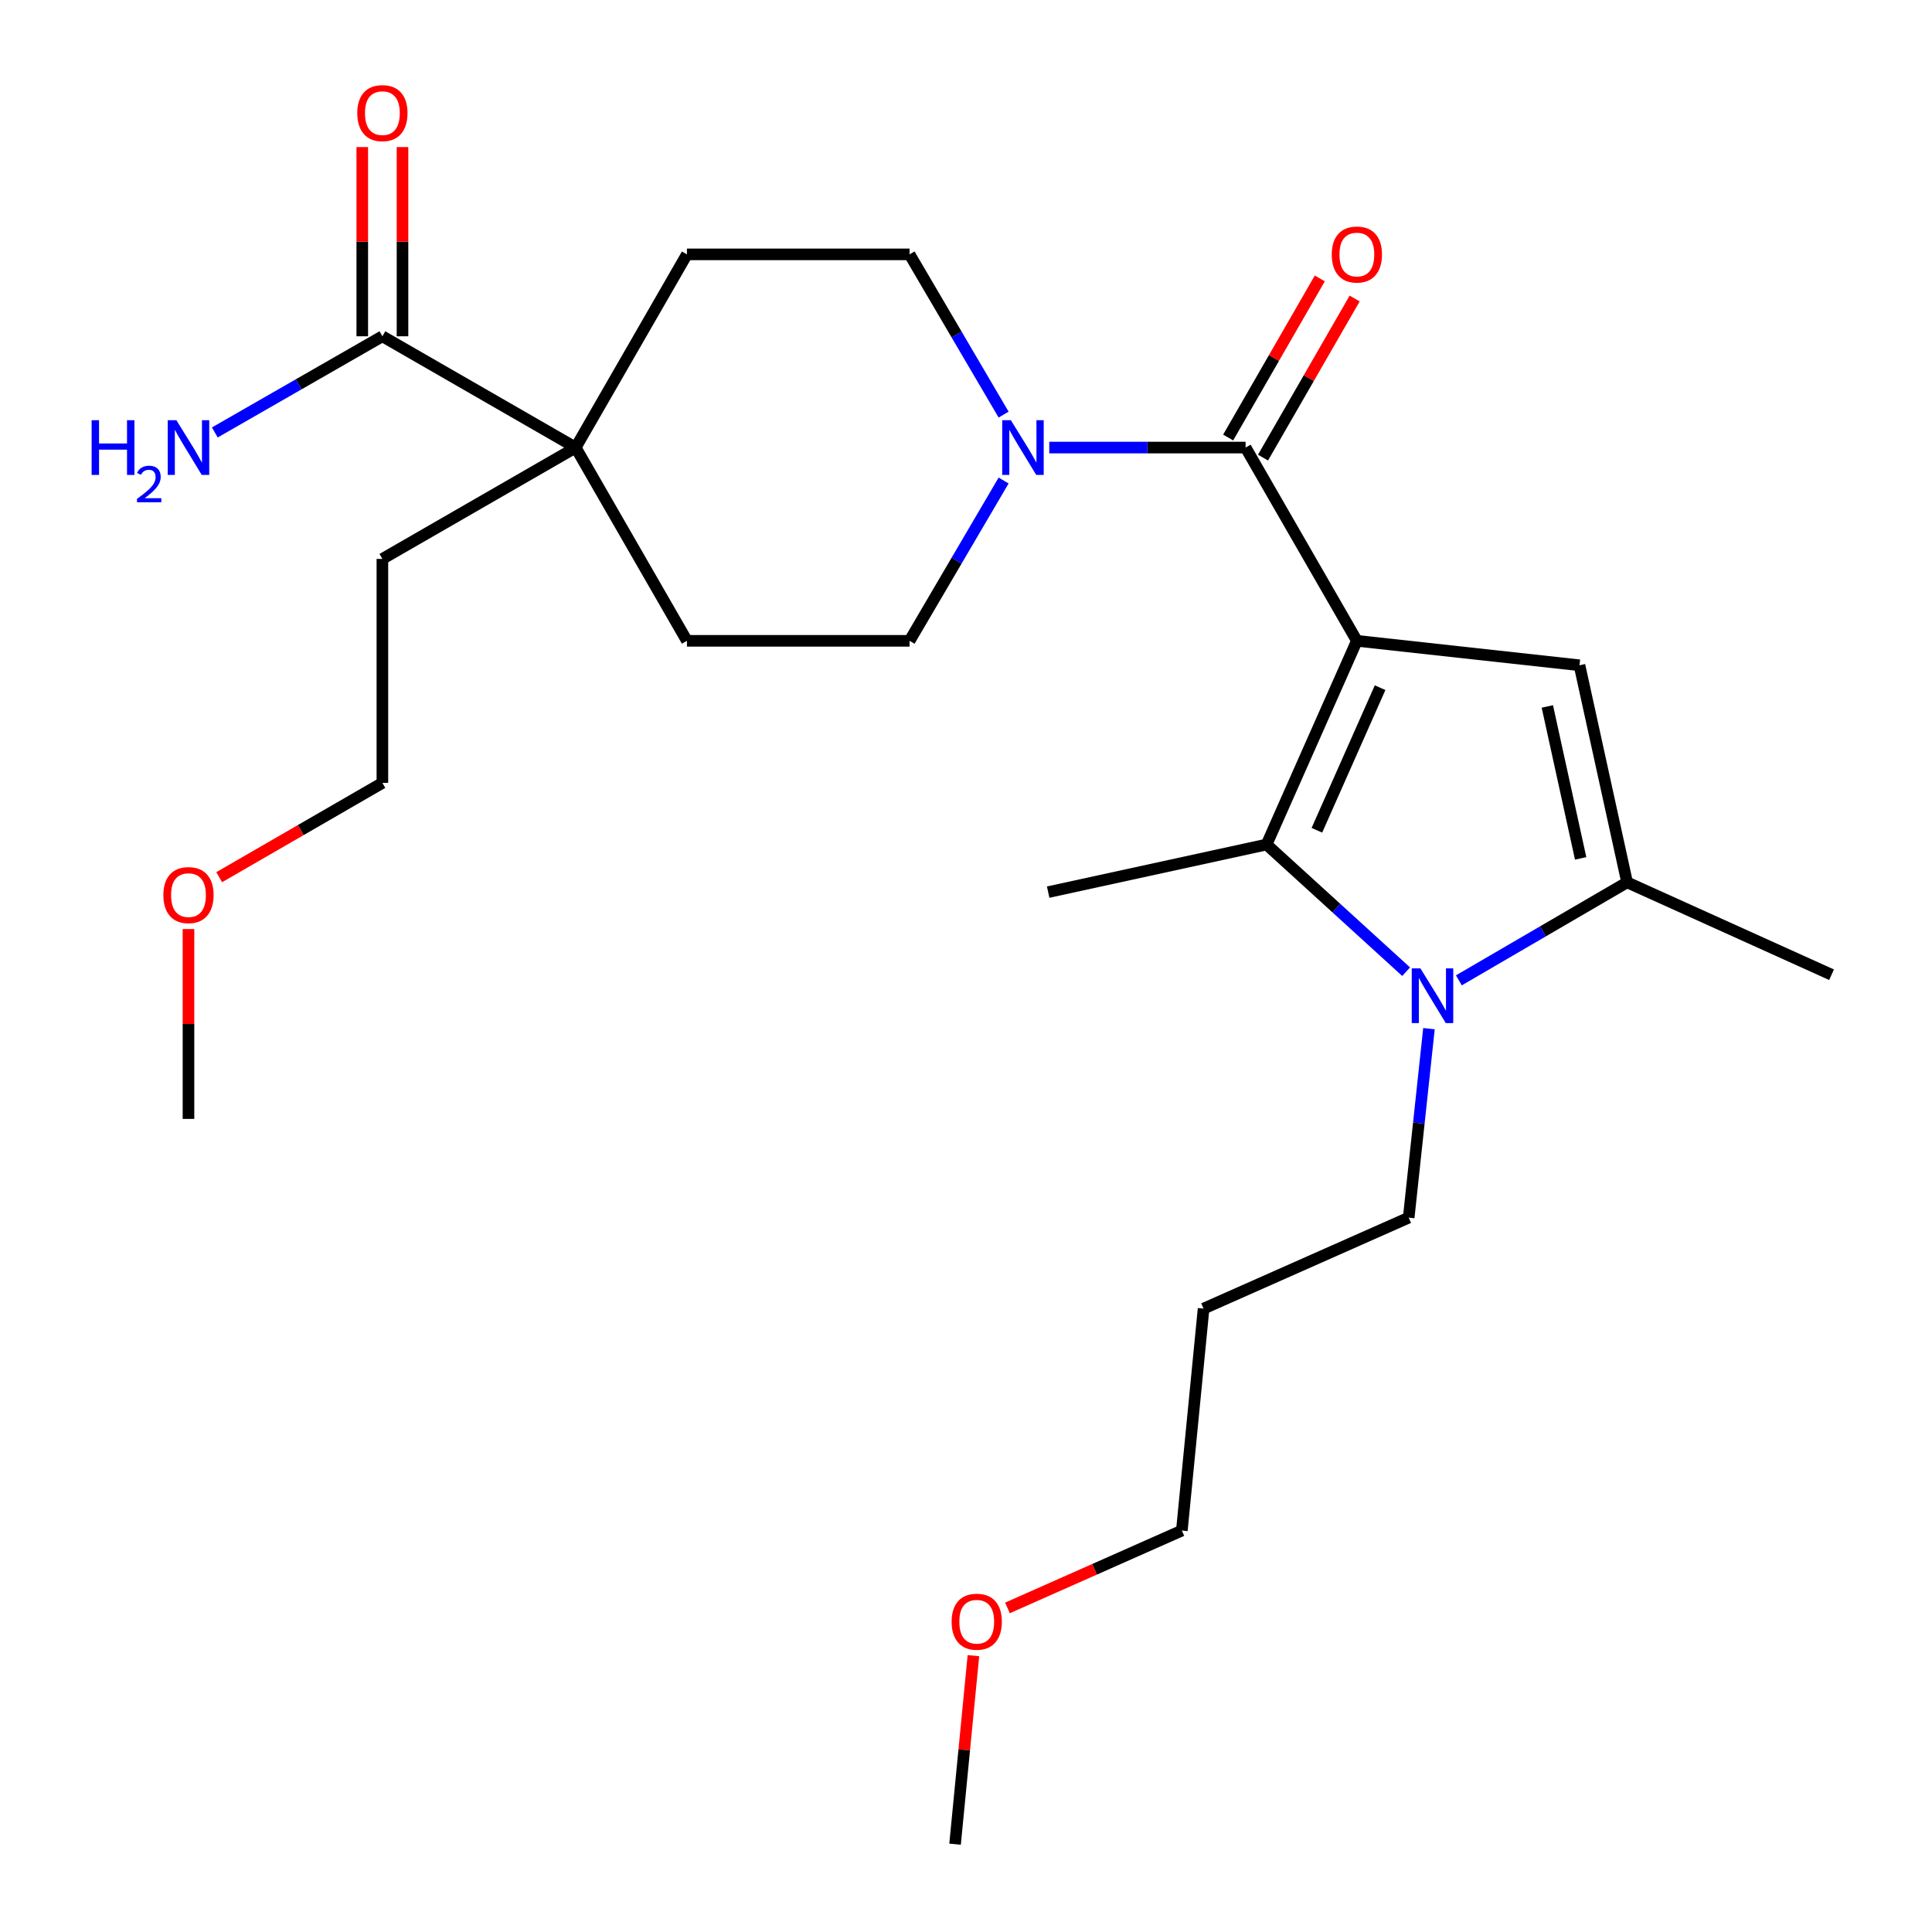 <?xml version='1.0' encoding='iso-8859-1'?>
<svg version='1.1' baseProfile='full'
              xmlns='http://www.w3.org/2000/svg'
                      xmlns:rdkit='http://www.rdkit.org/xml'
                      xmlns:xlink='http://www.w3.org/1999/xlink'
                  xml:space='preserve'
width='1000px' height='1000px' viewBox='0 0 1000 1000'>
<!-- END OF HEADER -->
<rect style='opacity:1.0;fill:#FFFFFF;stroke:none' width='1000' height='1000' x='0' y='0'> </rect>
<path class='bond-0' d='M 702.31,331.689 L 655.575,437.122' style='fill:none;fill-rule:evenodd;stroke:#000000;stroke-width:6px;stroke-linecap:butt;stroke-linejoin:miter;stroke-opacity:1' />
<path class='bond-0' d='M 714.336,355.942 L 681.622,429.745' style='fill:none;fill-rule:evenodd;stroke:#000000;stroke-width:6px;stroke-linecap:butt;stroke-linejoin:miter;stroke-opacity:1' />
<path class='bond-2' d='M 702.31,331.689 L 644.712,231.658' style='fill:none;fill-rule:evenodd;stroke:#000000;stroke-width:6px;stroke-linecap:butt;stroke-linejoin:miter;stroke-opacity:1' />
<path class='bond-3' d='M 702.31,331.689 L 817.542,344.344' style='fill:none;fill-rule:evenodd;stroke:#000000;stroke-width:6px;stroke-linecap:butt;stroke-linejoin:miter;stroke-opacity:1' />
<path class='bond-1' d='M 655.575,437.122 L 691.694,470.034' style='fill:none;fill-rule:evenodd;stroke:#000000;stroke-width:6px;stroke-linecap:butt;stroke-linejoin:miter;stroke-opacity:1' />
<path class='bond-1' d='M 691.694,470.034 L 727.813,502.947' style='fill:none;fill-rule:evenodd;stroke:#0000FF;stroke-width:6px;stroke-linecap:butt;stroke-linejoin:miter;stroke-opacity:1' />
<path class='bond-16' d='M 655.575,437.122 L 542.53,461.762' style='fill:none;fill-rule:evenodd;stroke:#000000;stroke-width:6px;stroke-linecap:butt;stroke-linejoin:miter;stroke-opacity:1' />
<path class='bond-15' d='M 739.629,532.429 L 734.383,581.341' style='fill:none;fill-rule:evenodd;stroke:#0000FF;stroke-width:6px;stroke-linecap:butt;stroke-linejoin:miter;stroke-opacity:1' />
<path class='bond-15' d='M 734.383,581.341 L 729.137,630.253' style='fill:none;fill-rule:evenodd;stroke:#000000;stroke-width:6px;stroke-linecap:butt;stroke-linejoin:miter;stroke-opacity:1' />
<path class='bond-26' d='M 755.112,507.425 L 798.647,482.06' style='fill:none;fill-rule:evenodd;stroke:#0000FF;stroke-width:6px;stroke-linecap:butt;stroke-linejoin:miter;stroke-opacity:1' />
<path class='bond-26' d='M 798.647,482.06 L 842.182,456.695' style='fill:none;fill-rule:evenodd;stroke:#000000;stroke-width:6px;stroke-linecap:butt;stroke-linejoin:miter;stroke-opacity:1' />
<path class='bond-5' d='M 644.712,231.658 L 593.907,231.658' style='fill:none;fill-rule:evenodd;stroke:#000000;stroke-width:6px;stroke-linecap:butt;stroke-linejoin:miter;stroke-opacity:1' />
<path class='bond-5' d='M 593.907,231.658 L 543.102,231.658' style='fill:none;fill-rule:evenodd;stroke:#0000FF;stroke-width:6px;stroke-linecap:butt;stroke-linejoin:miter;stroke-opacity:1' />
<path class='bond-8' d='M 653.734,236.855 L 677.451,195.679' style='fill:none;fill-rule:evenodd;stroke:#000000;stroke-width:6px;stroke-linecap:butt;stroke-linejoin:miter;stroke-opacity:1' />
<path class='bond-8' d='M 677.451,195.679 L 701.169,154.504' style='fill:none;fill-rule:evenodd;stroke:#FF0000;stroke-width:6px;stroke-linecap:butt;stroke-linejoin:miter;stroke-opacity:1' />
<path class='bond-8' d='M 635.69,226.462 L 659.408,185.286' style='fill:none;fill-rule:evenodd;stroke:#000000;stroke-width:6px;stroke-linecap:butt;stroke-linejoin:miter;stroke-opacity:1' />
<path class='bond-8' d='M 659.408,185.286 L 683.125,144.111' style='fill:none;fill-rule:evenodd;stroke:#FF0000;stroke-width:6px;stroke-linecap:butt;stroke-linejoin:miter;stroke-opacity:1' />
<path class='bond-4' d='M 817.542,344.344 L 842.182,456.695' style='fill:none;fill-rule:evenodd;stroke:#000000;stroke-width:6px;stroke-linecap:butt;stroke-linejoin:miter;stroke-opacity:1' />
<path class='bond-4' d='M 800.898,365.658 L 818.146,444.303' style='fill:none;fill-rule:evenodd;stroke:#000000;stroke-width:6px;stroke-linecap:butt;stroke-linejoin:miter;stroke-opacity:1' />
<path class='bond-17' d='M 842.182,456.695 L 948.008,504.518' style='fill:none;fill-rule:evenodd;stroke:#000000;stroke-width:6px;stroke-linecap:butt;stroke-linejoin:miter;stroke-opacity:1' />
<path class='bond-9' d='M 519.471,248.718 L 495.127,290.203' style='fill:none;fill-rule:evenodd;stroke:#0000FF;stroke-width:6px;stroke-linecap:butt;stroke-linejoin:miter;stroke-opacity:1' />
<path class='bond-9' d='M 495.127,290.203 L 470.784,331.689' style='fill:none;fill-rule:evenodd;stroke:#000000;stroke-width:6px;stroke-linecap:butt;stroke-linejoin:miter;stroke-opacity:1' />
<path class='bond-10' d='M 519.468,214.599 L 495.126,173.131' style='fill:none;fill-rule:evenodd;stroke:#0000FF;stroke-width:6px;stroke-linecap:butt;stroke-linejoin:miter;stroke-opacity:1' />
<path class='bond-10' d='M 495.126,173.131 L 470.784,131.662' style='fill:none;fill-rule:evenodd;stroke:#000000;stroke-width:6px;stroke-linecap:butt;stroke-linejoin:miter;stroke-opacity:1' />
<path class='bond-6' d='M 197.924,174.06 L 297.966,231.658' style='fill:none;fill-rule:evenodd;stroke:#000000;stroke-width:6px;stroke-linecap:butt;stroke-linejoin:miter;stroke-opacity:1' />
<path class='bond-13' d='M 208.335,174.06 L 208.335,125.09' style='fill:none;fill-rule:evenodd;stroke:#000000;stroke-width:6px;stroke-linecap:butt;stroke-linejoin:miter;stroke-opacity:1' />
<path class='bond-13' d='M 208.335,125.09 L 208.335,76.12' style='fill:none;fill-rule:evenodd;stroke:#FF0000;stroke-width:6px;stroke-linecap:butt;stroke-linejoin:miter;stroke-opacity:1' />
<path class='bond-13' d='M 187.512,174.06 L 187.512,125.09' style='fill:none;fill-rule:evenodd;stroke:#000000;stroke-width:6px;stroke-linecap:butt;stroke-linejoin:miter;stroke-opacity:1' />
<path class='bond-13' d='M 187.512,125.09 L 187.512,76.12' style='fill:none;fill-rule:evenodd;stroke:#FF0000;stroke-width:6px;stroke-linecap:butt;stroke-linejoin:miter;stroke-opacity:1' />
<path class='bond-14' d='M 197.924,174.06 L 154.557,198.947' style='fill:none;fill-rule:evenodd;stroke:#000000;stroke-width:6px;stroke-linecap:butt;stroke-linejoin:miter;stroke-opacity:1' />
<path class='bond-14' d='M 154.557,198.947 L 111.191,223.834' style='fill:none;fill-rule:evenodd;stroke:#0000FF;stroke-width:6px;stroke-linecap:butt;stroke-linejoin:miter;stroke-opacity:1' />
<path class='bond-7' d='M 297.966,231.658 L 355.553,131.662' style='fill:none;fill-rule:evenodd;stroke:#000000;stroke-width:6px;stroke-linecap:butt;stroke-linejoin:miter;stroke-opacity:1' />
<path class='bond-19' d='M 297.966,231.658 L 197.924,289.291' style='fill:none;fill-rule:evenodd;stroke:#000000;stroke-width:6px;stroke-linecap:butt;stroke-linejoin:miter;stroke-opacity:1' />
<path class='bond-27' d='M 297.966,231.658 L 355.553,331.689' style='fill:none;fill-rule:evenodd;stroke:#000000;stroke-width:6px;stroke-linecap:butt;stroke-linejoin:miter;stroke-opacity:1' />
<path class='bond-11' d='M 470.784,331.689 L 355.553,331.689' style='fill:none;fill-rule:evenodd;stroke:#000000;stroke-width:6px;stroke-linecap:butt;stroke-linejoin:miter;stroke-opacity:1' />
<path class='bond-12' d='M 470.784,131.662 L 355.553,131.662' style='fill:none;fill-rule:evenodd;stroke:#000000;stroke-width:6px;stroke-linecap:butt;stroke-linejoin:miter;stroke-opacity:1' />
<path class='bond-18' d='M 729.137,630.253 L 622.975,677.336' style='fill:none;fill-rule:evenodd;stroke:#000000;stroke-width:6px;stroke-linecap:butt;stroke-linejoin:miter;stroke-opacity:1' />
<path class='bond-22' d='M 622.975,677.336 L 611.72,792.22' style='fill:none;fill-rule:evenodd;stroke:#000000;stroke-width:6px;stroke-linecap:butt;stroke-linejoin:miter;stroke-opacity:1' />
<path class='bond-23' d='M 197.924,289.291 L 197.924,405.228' style='fill:none;fill-rule:evenodd;stroke:#000000;stroke-width:6px;stroke-linecap:butt;stroke-linejoin:miter;stroke-opacity:1' />
<path class='bond-20' d='M 521.461,832.259 L 566.591,812.24' style='fill:none;fill-rule:evenodd;stroke:#FF0000;stroke-width:6px;stroke-linecap:butt;stroke-linejoin:miter;stroke-opacity:1' />
<path class='bond-20' d='M 566.591,812.24 L 611.72,792.22' style='fill:none;fill-rule:evenodd;stroke:#000000;stroke-width:6px;stroke-linecap:butt;stroke-linejoin:miter;stroke-opacity:1' />
<path class='bond-25' d='M 503.839,856.969 L 499.088,905.757' style='fill:none;fill-rule:evenodd;stroke:#FF0000;stroke-width:6px;stroke-linecap:butt;stroke-linejoin:miter;stroke-opacity:1' />
<path class='bond-25' d='M 499.088,905.757 L 494.337,954.545' style='fill:none;fill-rule:evenodd;stroke:#000000;stroke-width:6px;stroke-linecap:butt;stroke-linejoin:miter;stroke-opacity:1' />
<path class='bond-21' d='M 113.456,454.034 L 155.69,429.631' style='fill:none;fill-rule:evenodd;stroke:#FF0000;stroke-width:6px;stroke-linecap:butt;stroke-linejoin:miter;stroke-opacity:1' />
<path class='bond-21' d='M 155.69,429.631 L 197.924,405.228' style='fill:none;fill-rule:evenodd;stroke:#000000;stroke-width:6px;stroke-linecap:butt;stroke-linejoin:miter;stroke-opacity:1' />
<path class='bond-24' d='M 97.558,480.878 L 97.558,530.011' style='fill:none;fill-rule:evenodd;stroke:#FF0000;stroke-width:6px;stroke-linecap:butt;stroke-linejoin:miter;stroke-opacity:1' />
<path class='bond-24' d='M 97.558,530.011 L 97.558,579.145' style='fill:none;fill-rule:evenodd;stroke:#000000;stroke-width:6px;stroke-linecap:butt;stroke-linejoin:miter;stroke-opacity:1' />
<path  class='atom-2' d='M 735.197 501.221
L 744.477 516.221
Q 745.397 517.701, 746.877 520.381
Q 748.357 523.061, 748.437 523.221
L 748.437 501.221
L 752.197 501.221
L 752.197 529.541
L 748.317 529.541
L 738.357 513.141
Q 737.197 511.221, 735.957 509.021
Q 734.757 506.821, 734.397 506.141
L 734.397 529.541
L 730.717 529.541
L 730.717 501.221
L 735.197 501.221
' fill='#0000FF'/>
<path  class='atom-6' d='M 523.221 217.498
L 532.501 232.498
Q 533.421 233.978, 534.901 236.658
Q 536.381 239.338, 536.461 239.498
L 536.461 217.498
L 540.221 217.498
L 540.221 245.818
L 536.341 245.818
L 526.381 229.418
Q 525.221 227.498, 523.981 225.298
Q 522.781 223.098, 522.421 222.418
L 522.421 245.818
L 518.741 245.818
L 518.741 217.498
L 523.221 217.498
' fill='#0000FF'/>
<path  class='atom-9' d='M 689.31 131.742
Q 689.31 124.942, 692.67 121.142
Q 696.03 117.342, 702.31 117.342
Q 708.59 117.342, 711.95 121.142
Q 715.31 124.942, 715.31 131.742
Q 715.31 138.622, 711.91 142.542
Q 708.51 146.422, 702.31 146.422
Q 696.07 146.422, 692.67 142.542
Q 689.31 138.662, 689.31 131.742
M 702.31 143.222
Q 706.63 143.222, 708.95 140.342
Q 711.31 137.422, 711.31 131.742
Q 711.31 126.182, 708.95 123.382
Q 706.63 120.542, 702.31 120.542
Q 697.99 120.542, 695.63 123.342
Q 693.31 126.142, 693.31 131.742
Q 693.31 137.462, 695.63 140.342
Q 697.99 143.222, 702.31 143.222
' fill='#FF0000'/>
<path  class='atom-14' d='M 184.924 58.55
Q 184.924 51.75, 188.284 47.95
Q 191.644 44.15, 197.924 44.15
Q 204.204 44.15, 207.564 47.95
Q 210.924 51.75, 210.924 58.55
Q 210.924 65.43, 207.524 69.35
Q 204.124 73.23, 197.924 73.23
Q 191.684 73.23, 188.284 69.35
Q 184.924 65.47, 184.924 58.55
M 197.924 70.03
Q 202.244 70.03, 204.564 67.15
Q 206.924 64.23, 206.924 58.55
Q 206.924 52.99, 204.564 50.19
Q 202.244 47.35, 197.924 47.35
Q 193.604 47.35, 191.244 50.15
Q 188.924 52.95, 188.924 58.55
Q 188.924 64.27, 191.244 67.15
Q 193.604 70.03, 197.924 70.03
' fill='#FF0000'/>
<path  class='atom-15' d='M 47.425 217.498
L 51.265 217.498
L 51.265 229.538
L 65.745 229.538
L 65.745 217.498
L 69.585 217.498
L 69.585 245.818
L 65.745 245.818
L 65.745 232.738
L 51.265 232.738
L 51.265 245.818
L 47.425 245.818
L 47.425 217.498
' fill='#0000FF'/>
<path  class='atom-15' d='M 70.958 244.825
Q 71.644 243.056, 73.281 242.079
Q 74.918 241.076, 77.188 241.076
Q 80.013 241.076, 81.597 242.607
Q 83.181 244.138, 83.181 246.857
Q 83.181 249.629, 81.122 252.217
Q 79.089 254.804, 74.865 257.866
L 83.498 257.866
L 83.498 259.978
L 70.905 259.978
L 70.905 258.209
Q 74.39 255.728, 76.449 253.88
Q 78.535 252.032, 79.538 250.369
Q 80.541 248.705, 80.541 246.989
Q 80.541 245.194, 79.644 244.191
Q 78.746 243.188, 77.188 243.188
Q 75.683 243.188, 74.68 243.795
Q 73.677 244.402, 72.964 245.749
L 70.958 244.825
' fill='#0000FF'/>
<path  class='atom-15' d='M 91.298 217.498
L 100.578 232.498
Q 101.498 233.978, 102.978 236.658
Q 104.458 239.338, 104.538 239.498
L 104.538 217.498
L 108.298 217.498
L 108.298 245.818
L 104.418 245.818
L 94.458 229.418
Q 93.298 227.498, 92.058 225.298
Q 90.858 223.098, 90.498 222.418
L 90.498 245.818
L 86.818 245.818
L 86.818 217.498
L 91.298 217.498
' fill='#0000FF'/>
<path  class='atom-21' d='M 492.558 839.394
Q 492.558 832.594, 495.918 828.794
Q 499.278 824.994, 505.558 824.994
Q 511.838 824.994, 515.198 828.794
Q 518.558 832.594, 518.558 839.394
Q 518.558 846.274, 515.158 850.194
Q 511.758 854.074, 505.558 854.074
Q 499.318 854.074, 495.918 850.194
Q 492.558 846.314, 492.558 839.394
M 505.558 850.874
Q 509.878 850.874, 512.198 847.994
Q 514.558 845.074, 514.558 839.394
Q 514.558 833.834, 512.198 831.034
Q 509.878 828.194, 505.558 828.194
Q 501.238 828.194, 498.878 830.994
Q 496.558 833.794, 496.558 839.394
Q 496.558 845.114, 498.878 847.994
Q 501.238 850.874, 505.558 850.874
' fill='#FF0000'/>
<path  class='atom-22' d='M 84.558 463.299
Q 84.558 456.499, 87.918 452.699
Q 91.278 448.899, 97.558 448.899
Q 103.838 448.899, 107.198 452.699
Q 110.558 456.499, 110.558 463.299
Q 110.558 470.179, 107.158 474.099
Q 103.758 477.979, 97.558 477.979
Q 91.318 477.979, 87.918 474.099
Q 84.558 470.219, 84.558 463.299
M 97.558 474.779
Q 101.878 474.779, 104.198 471.899
Q 106.558 468.979, 106.558 463.299
Q 106.558 457.739, 104.198 454.939
Q 101.878 452.099, 97.558 452.099
Q 93.238 452.099, 90.878 454.899
Q 88.558 457.699, 88.558 463.299
Q 88.558 469.019, 90.878 471.899
Q 93.238 474.779, 97.558 474.779
' fill='#FF0000'/>
</svg>
